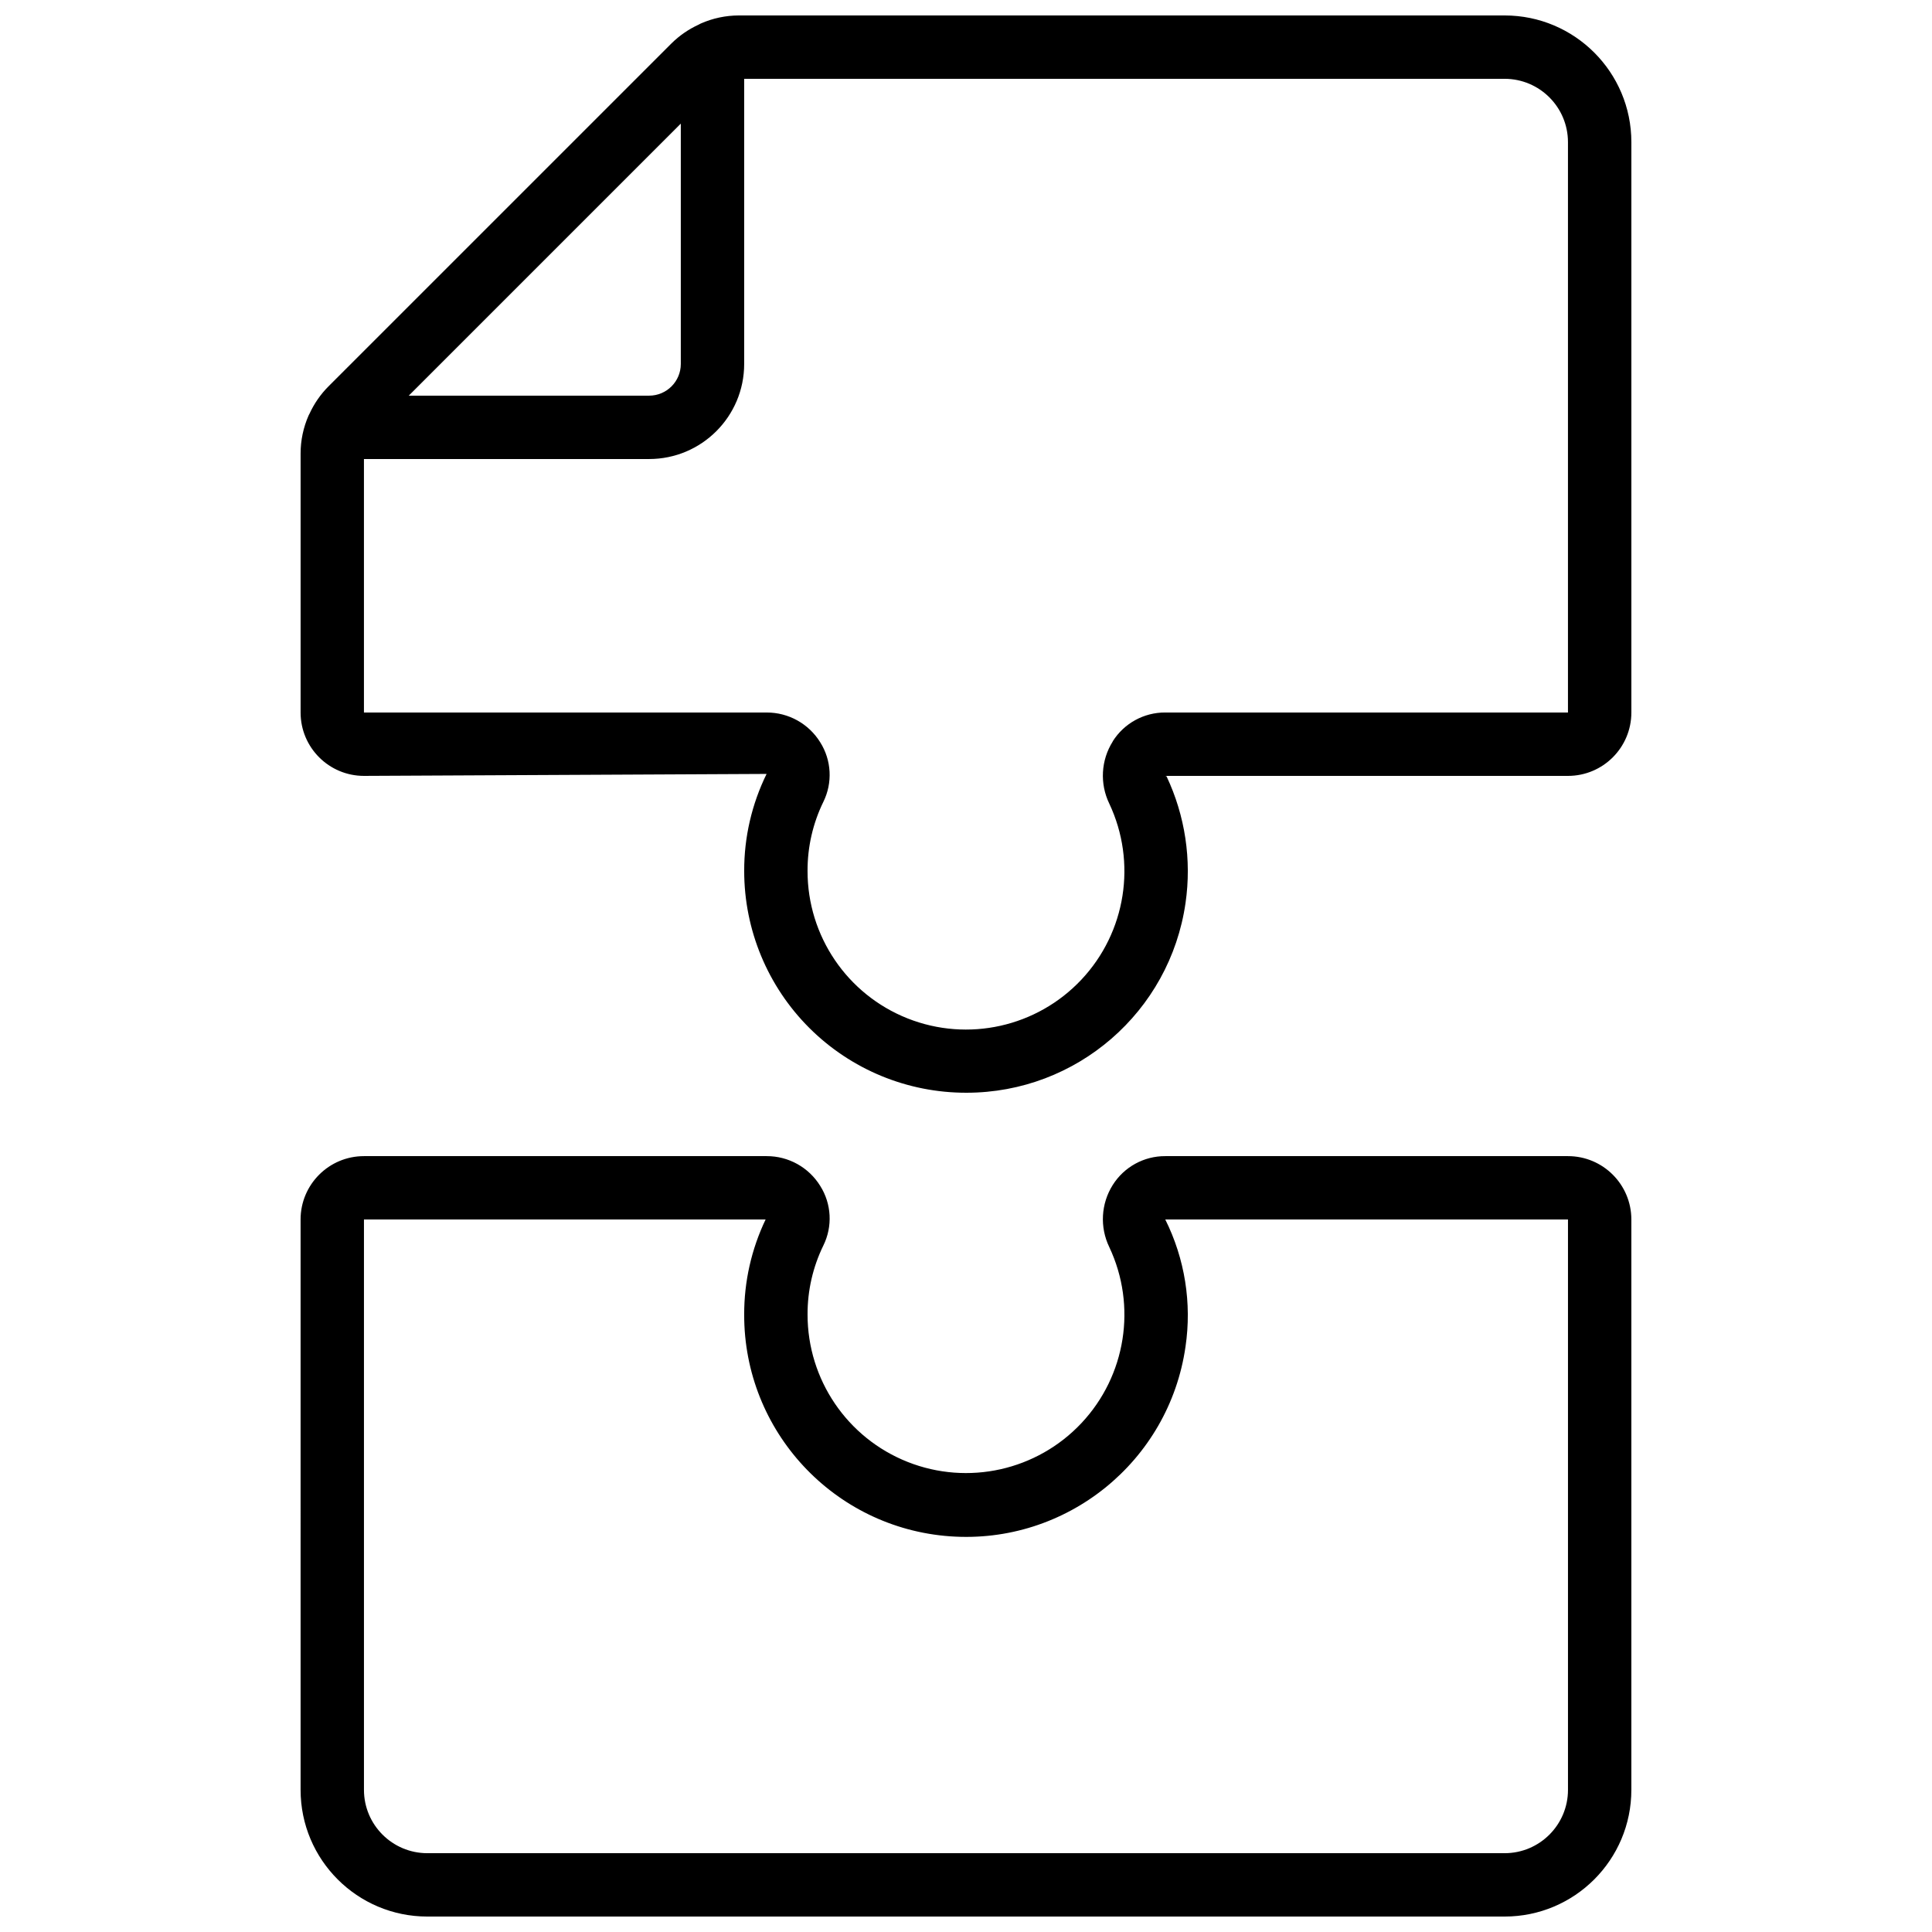 <?xml version="1.0" encoding="UTF-8"?>
<!-- Uploaded to: SVG Repo, www.svgrepo.com, Generator: SVG Repo Mixer Tools -->
<svg width="800px" height="800px" version="1.1" viewBox="144 144 512 512" xmlns="http://www.w3.org/2000/svg">
 <defs>
  <clipPath id="b">
   <path d="m223 450h354v201.9h-354z"/>
  </clipPath>
  <clipPath id="a">
   <path d="m223 148.09h354v285.91h-354z"/>
  </clipPath>
 </defs>
 <g>
  <g clip-path="url(#b)">
   <path d="m223.66 618.32c0 18.551 15.039 33.586 33.59 33.586h285.49c18.547 0 33.586-15.035 33.586-33.586v-151.14c0-9.273-7.519-16.793-16.793-16.793h-106.72c-5.648-0.027-10.914 2.863-13.922 7.641-3.129 4.965-3.473 11.188-0.918 16.469 7.344 15.582 4.422 34.07-7.367 46.629-11.789 12.559-30.055 16.645-46.07 10.301-16.016-6.344-26.531-21.828-26.523-39.055-0.027-6.348 1.41-12.617 4.195-18.32 2.481-5.047 2.164-11.016-0.836-15.77-3.039-4.922-8.41-7.91-14.191-7.894h-106.73c-9.273 0-16.793 7.519-16.793 16.793zm16.793-151.14h106.44c-3.762 7.867-5.699 16.477-5.676 25.191-0.074 30.867 23.738 56.531 54.52 58.766 30.785 2.234 58.055-19.723 62.438-50.277 1.699-11.512-0.176-23.266-5.363-33.68h106.72v151.14c0 9.273-7.519 16.793-16.793 16.793h-285.49c-9.277 0-16.797-7.519-16.797-16.793z"/>
  </g>
  <g clip-path="url(#a)">
   <path d="m576.33 332.82v-151.14c0-18.547-15.039-33.586-33.586-33.586h-202.96c-3.473 0.008-6.902 0.738-10.078 2.141-0.176 0.066-0.316 0.176-0.492 0.262-2.688 1.223-5.137 2.906-7.238 4.977l-90.93 90.922c-2.098 2.109-3.801 4.574-5.039 7.281-0.066 0.152-0.168 0.277-0.227 0.438-1.398 3.18-2.121 6.617-2.117 10.09v68.621c0 9.273 7.519 16.793 16.793 16.793l106.7-0.52c-3.926 8-5.961 16.797-5.934 25.711-0.004 15.613 6.211 30.582 17.262 41.609 11.051 11.027 26.035 17.203 41.648 17.168 29.16 0 53.891-21.422 58.047-50.281 1.656-11.445-0.098-23.129-5.039-33.586l-0.324-0.102h106.72c9.273 0 16.793-7.519 16.793-16.793zm-251.91-156.06v63.695c0 4.641-3.758 8.398-8.395 8.398h-63.699zm114.47 163.74c-3.129 4.961-3.473 11.188-0.918 16.465 7.344 15.586 4.422 34.078-7.375 46.637-11.797 12.562-30.066 16.637-46.086 10.285-16.016-6.356-26.523-21.848-26.5-39.078-0.027-6.348 1.41-12.617 4.195-18.324 2.481-5.043 2.164-11.016-0.836-15.766-3.039-4.922-8.41-7.91-14.191-7.894h-106.73v-67.176h75.574c13.91 0 25.191-11.277 25.191-25.191v-75.57h201.52c9.273 0 16.793 7.519 16.793 16.793v151.14h-106.72c-5.648-0.027-10.914 2.863-13.922 7.641z"/>
  </g>
 </g>
</svg>